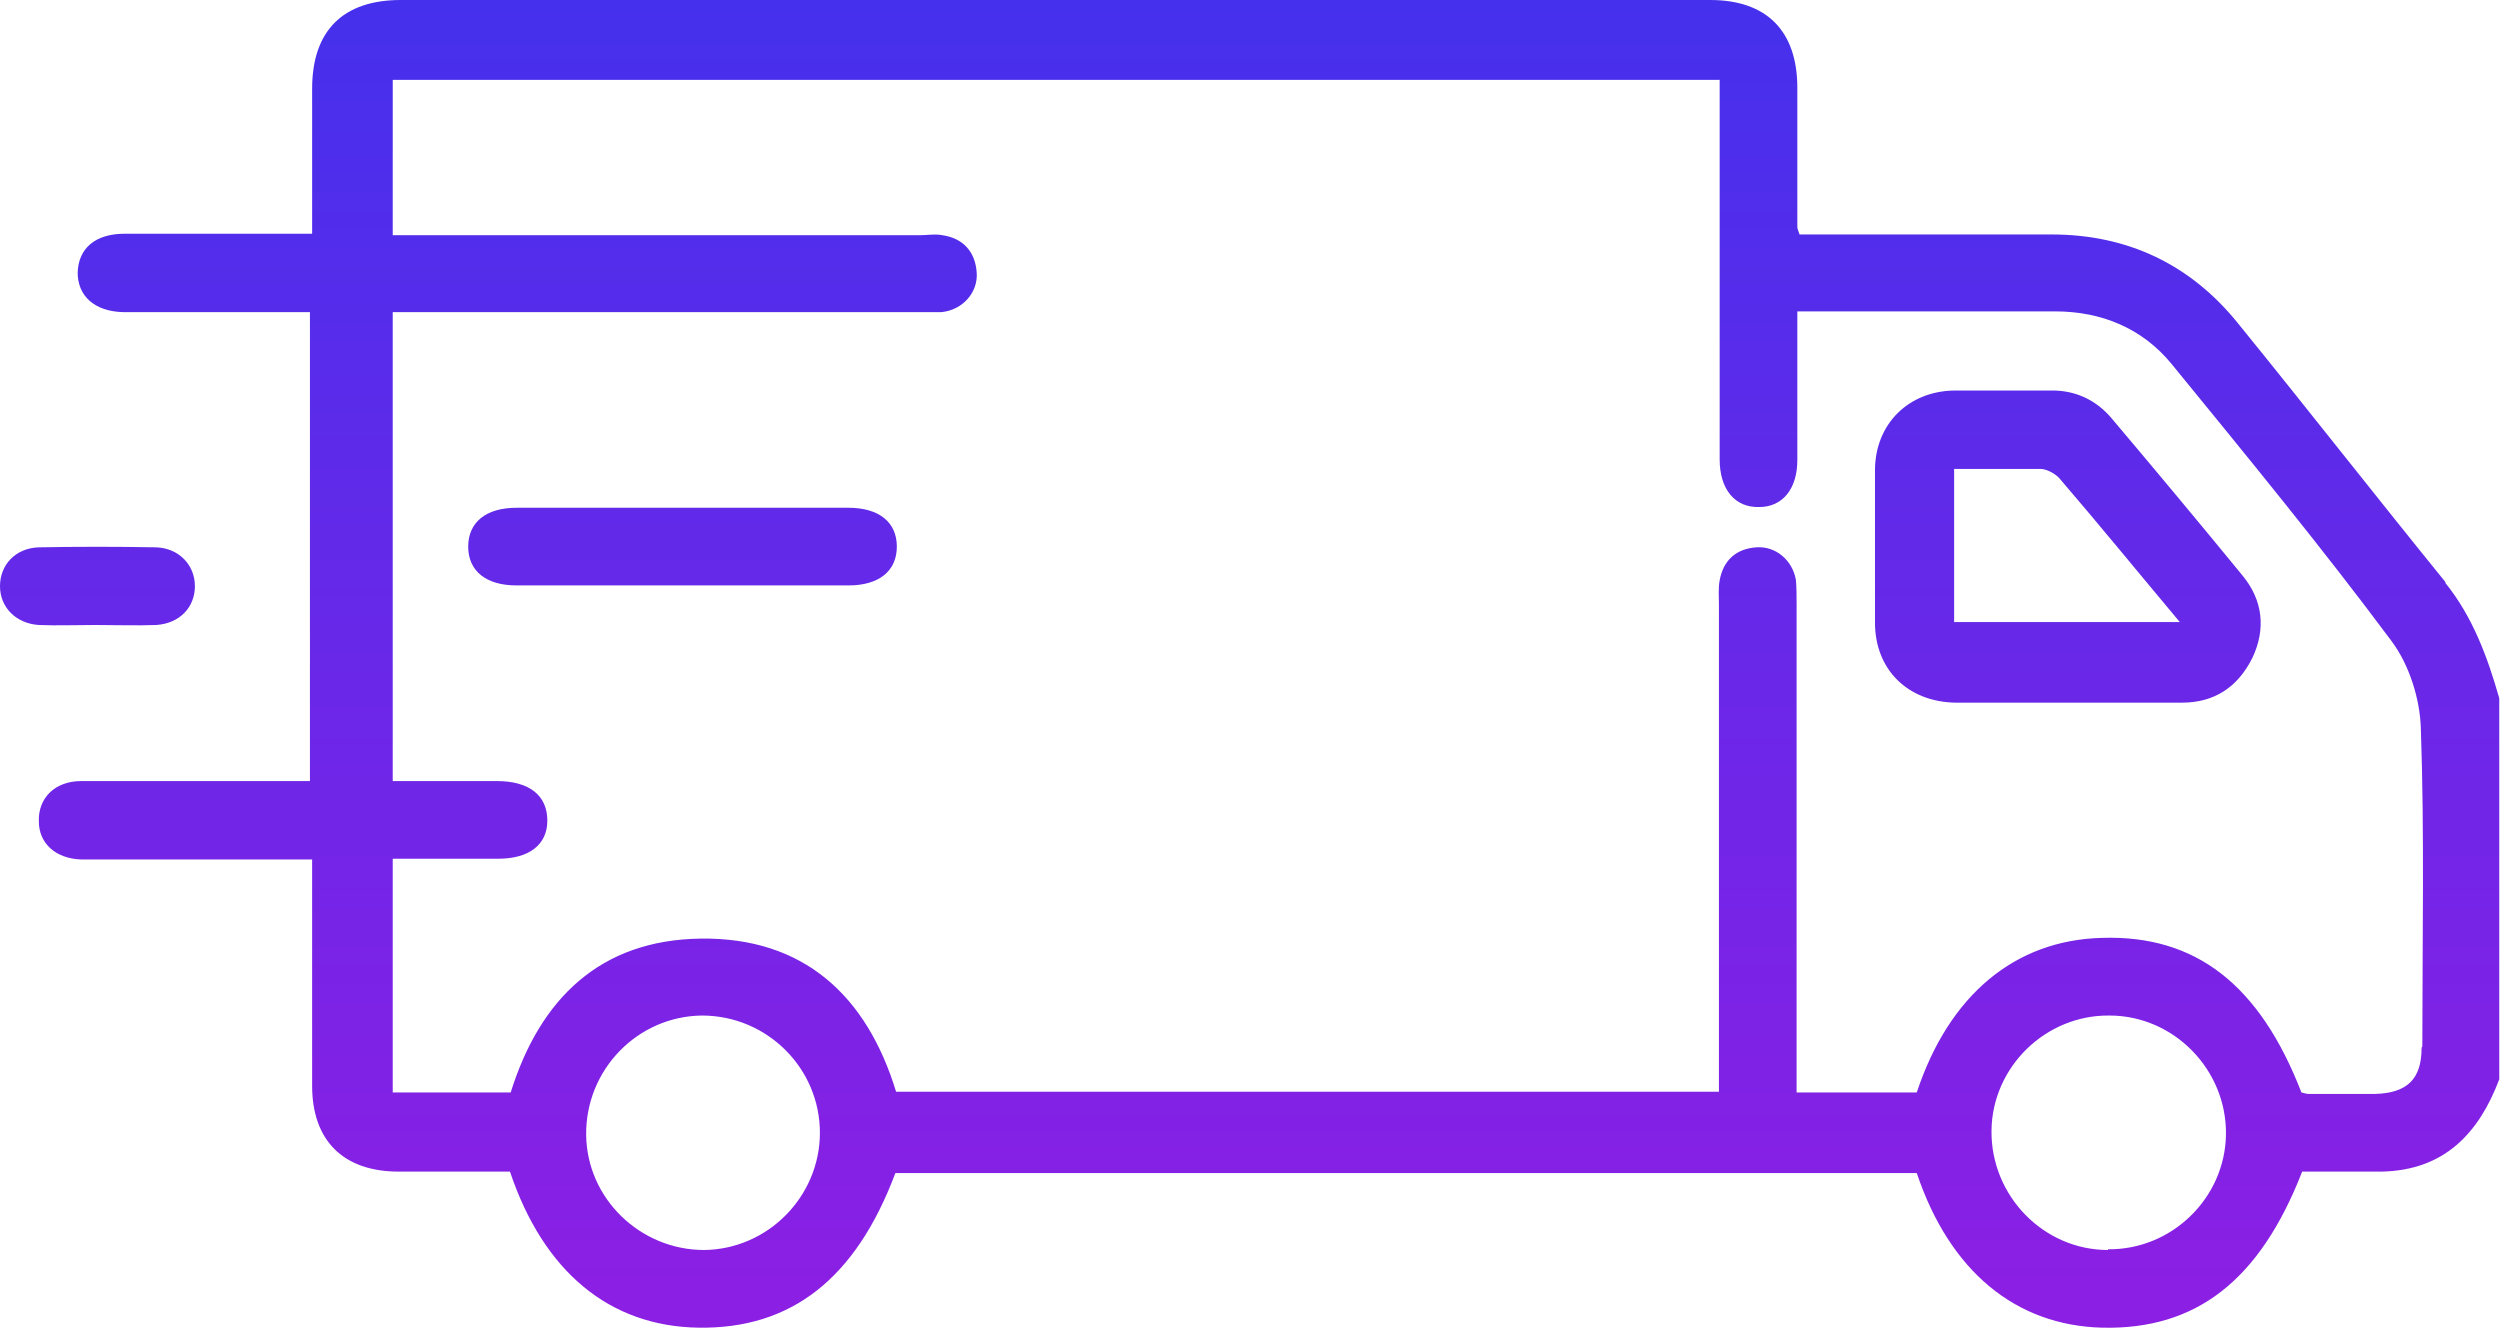 <?xml version="1.0" encoding="UTF-8"?>
<svg id="Camada_2" xmlns="http://www.w3.org/2000/svg" xmlns:xlink="http://www.w3.org/1999/xlink" viewBox="0 0 34.12 18.12">
  <defs>
    <style>
      .cls-1 {
        fill: url(#Gradiente_sem_nome_5);
      }

      .cls-2 {
        fill: url(#Gradiente_sem_nome_5-4);
      }

      .cls-3 {
        fill: url(#Gradiente_sem_nome_5-3);
      }

      .cls-4 {
        fill: url(#Gradiente_sem_nome_5-2);
      }
    </style>
    <linearGradient id="Gradiente_sem_nome_5" data-name="Gradiente sem nome 5" x1="17.32" y1="-.74" x2="17.32" y2="17.8" gradientUnits="userSpaceOnUse">
      <stop offset="0" stop-color="#4231ed"/>
      <stop offset="1" stop-color="#8c1fe4"/>
    </linearGradient>
    <linearGradient id="Gradiente_sem_nome_5-2" data-name="Gradiente sem nome 5" x1="1.33" y1="-.74" x2="1.33" y2="17.8" xlink:href="#Gradiente_sem_nome_5"/>
    <linearGradient id="Gradiente_sem_nome_5-3" data-name="Gradiente sem nome 5" x1="28.22" y1="-.74" x2="28.22" y2="17.8" xlink:href="#Gradiente_sem_nome_5"/>
    <linearGradient id="Gradiente_sem_nome_5-4" data-name="Gradiente sem nome 5" x1="9.33" y1="-.74" x2="9.33" y2="17.8" xlink:href="#Gradiente_sem_nome_5"/>
  </defs>
  <g id="Camada_1-2" data-name="Camada_1">
    <g>
      <path class="cls-1" d="M33.38,7.95c-.95-1.17-1.88-2.36-2.83-3.53-.65-.81-1.51-1.22-2.55-1.22-1.03,0-2.07,0-3.1,0h-.34c-.02-.06-.03-.08-.03-.1,0-.63,0-1.27,0-1.9,0-.78-.42-1.2-1.19-1.2C17.38,0,11.42,0,5.47,0c-.79,0-1.21.42-1.21,1.21,0,.65,0,1.3,0,1.98h-.36c-.73,0-1.47,0-2.2,0-.4,0-.63.2-.64.53,0,.32.23.53.62.54.42,0,.84,0,1.27,0h1.28v6.4c-1.06,0-2.09,0-3.12,0-.36,0-.59.23-.58.55,0,.3.23.51.58.52.26,0,.51,0,.77,0,.78,0,1.57,0,2.38,0v.36c0,.91,0,1.82,0,2.73,0,.75.43,1.17,1.18,1.17.51,0,1.02,0,1.52,0,.46,1.37,1.36,2.11,2.57,2.13,1.27.02,2.15-.67,2.69-2.11h13.94c.45,1.34,1.35,2.08,2.53,2.11,1.28.03,2.15-.64,2.73-2.13.36,0,.72,0,1.09,0,.85-.02,1.32-.52,1.6-1.26v-5.2c-.16-.56-.36-1.11-.74-1.58ZM9.61,17.06c-.87,0-1.6-.7-1.61-1.57-.01-.89.7-1.62,1.58-1.63.89,0,1.61.72,1.61,1.6,0,.87-.71,1.59-1.58,1.6ZM28.77,17.06c-.88,0-1.6-.74-1.59-1.63.01-.87.74-1.58,1.61-1.57.88,0,1.6.74,1.59,1.62-.01.87-.74,1.58-1.61,1.57ZM33.05,14.3c0,.43-.2.62-.64.63-.3,0-.6,0-.9,0-.03,0-.06-.01-.1-.02-.57-1.47-1.44-2.15-2.72-2.11-1.19.03-2.09.78-2.53,2.11h-1.64v-.37c0-2.1,0-4.2,0-6.3,0-.11,0-.22-.01-.33-.05-.27-.28-.46-.54-.44-.28.02-.45.18-.5.45-.02.11-.01.22-.01.33,0,2.09,0,4.17,0,6.26v.39h-11.23c-.4-1.31-1.26-2.11-2.67-2.09-1.37.02-2.19.82-2.59,2.1h-1.61v-3.19c.49,0,.96,0,1.44,0,.42,0,.67-.19.67-.52,0-.34-.24-.54-.69-.54-.47,0-.93,0-1.42,0v-6.4h.36c2.28,0,4.55,0,6.83,0,.1,0,.2,0,.3,0,.29-.03.5-.27.48-.54-.02-.29-.19-.47-.47-.51-.1-.02-.2,0-.3,0-2.28,0-4.55,0-6.83,0h-.37V1.09h18.11v4.95c0,.08,0,.16,0,.23,0,.41.21.66.54.65.32,0,.52-.25.52-.64,0-.56,0-1.11,0-1.67v-.36h.32c1.07,0,2.13,0,3.2,0,.63,0,1.19.23,1.59.72,1.02,1.25,2.04,2.49,3,3.78.24.32.39.79.4,1.2.05,1.44.02,2.89.02,4.33Z"/>
      <path class="cls-4" d="M1.3,8.53c.28,0,.56.01.83,0,.32-.02.53-.24.53-.53,0-.29-.22-.52-.53-.53-.53-.01-1.07-.01-1.6,0C.21,7.48,0,7.71,0,8c0,.29.22.51.53.53.25.01.51,0,.77,0Z"/>
      <path class="cls-3" d="M28.82,5.71c-.22-.26-.51-.39-.85-.38-.43,0-.87,0-1.3,0-.62.01-1.07.45-1.08,1.07,0,.7,0,1.4,0,2.1,0,.64.45,1.08,1.1,1.09.51,0,1.02,0,1.53,0,.52,0,1.04,0,1.56,0,.44,0,.76-.21.96-.61.19-.4.14-.79-.13-1.12-.59-.72-1.19-1.44-1.79-2.15ZM26.67,8.5v-2.1c.41,0,.8,0,1.18,0,.08,0,.19.06.25.12.55.64,1.08,1.29,1.65,1.97h-3.08Z"/>
      <path class="cls-2" d="M11.59,6.93c-.76,0-1.51,0-2.27,0s-1.51,0-2.27,0c-.42,0-.66.2-.66.53,0,.33.24.53.66.53,1.51,0,3.02,0,4.53,0,.42,0,.66-.2.66-.53,0-.33-.24-.53-.66-.53Z"/>
    </g>
  </g>
</svg>